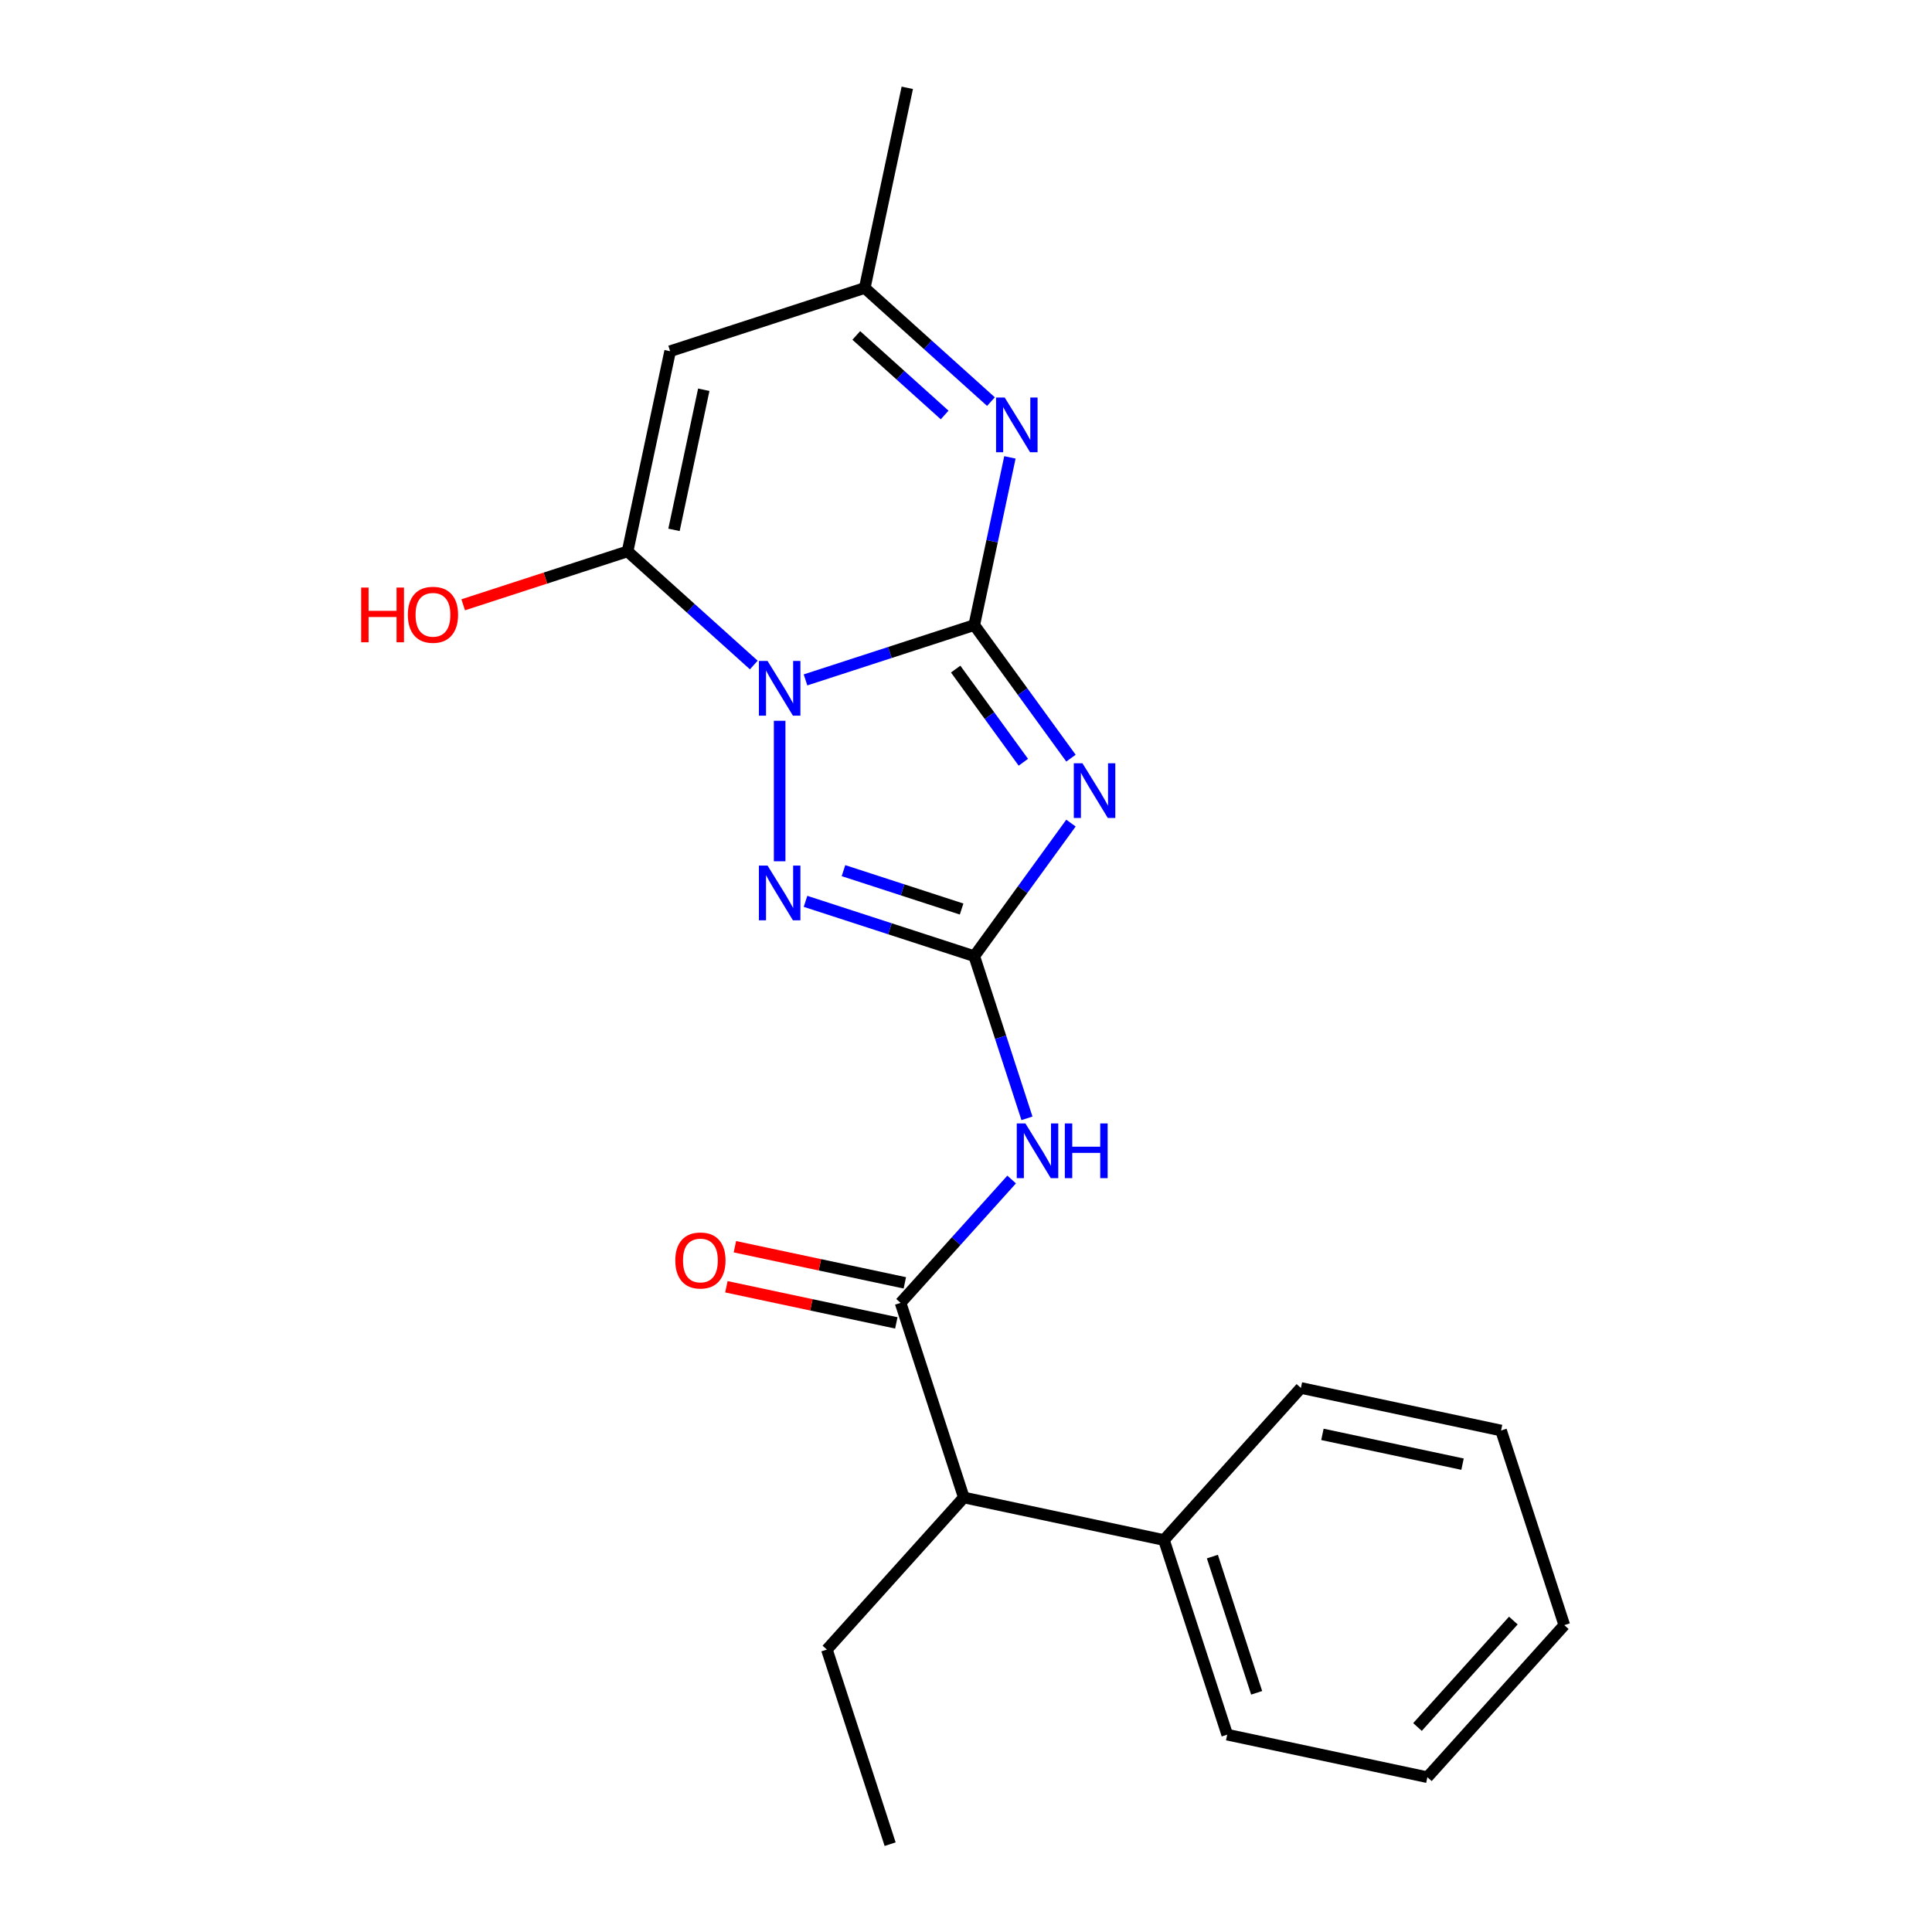 <?xml version='1.0' encoding='iso-8859-1'?>
<svg version='1.1' baseProfile='full'
              xmlns='http://www.w3.org/2000/svg'
                      xmlns:rdkit='http://www.rdkit.org/xml'
                      xmlns:xlink='http://www.w3.org/1999/xlink'
                  xml:space='preserve'
width='1000px' height='1000px' viewBox='0 0 1000 1000'>
<!-- END OF HEADER -->
<rect style='opacity:1.0;fill:#FFFFFF;stroke:none' width='1000' height='1000' x='0' y='0'> </rect>
<path class='bond-0' d='M 416.935,351.917 L 460.609,337.726' style='fill:none;fill-rule:evenodd;stroke:#0000FF;stroke-width:6px;stroke-linecap:butt;stroke-linejoin:miter;stroke-opacity:1' />
<path class='bond-0' d='M 460.609,337.726 L 504.282,323.536' style='fill:none;fill-rule:evenodd;stroke:#000000;stroke-width:6px;stroke-linecap:butt;stroke-linejoin:miter;stroke-opacity:1' />
<path class='bond-3' d='M 390.159,344.212 L 357.497,314.803' style='fill:none;fill-rule:evenodd;stroke:#0000FF;stroke-width:6px;stroke-linecap:butt;stroke-linejoin:miter;stroke-opacity:1' />
<path class='bond-3' d='M 357.497,314.803 L 324.834,285.393' style='fill:none;fill-rule:evenodd;stroke:#000000;stroke-width:6px;stroke-linecap:butt;stroke-linejoin:miter;stroke-opacity:1' />
<path class='bond-4' d='M 403.547,373.075 L 403.547,445.798' style='fill:none;fill-rule:evenodd;stroke:#0000FF;stroke-width:6px;stroke-linecap:butt;stroke-linejoin:miter;stroke-opacity:1' />
<path class='bond-1' d='M 504.282,323.536 L 529.305,357.977' style='fill:none;fill-rule:evenodd;stroke:#000000;stroke-width:6px;stroke-linecap:butt;stroke-linejoin:miter;stroke-opacity:1' />
<path class='bond-1' d='M 529.305,357.977 L 554.328,392.418' style='fill:none;fill-rule:evenodd;stroke:#0000FF;stroke-width:6px;stroke-linecap:butt;stroke-linejoin:miter;stroke-opacity:1' />
<path class='bond-1' d='M 494.651,346.32 L 512.167,370.428' style='fill:none;fill-rule:evenodd;stroke:#000000;stroke-width:6px;stroke-linecap:butt;stroke-linejoin:miter;stroke-opacity:1' />
<path class='bond-1' d='M 512.167,370.428 L 529.683,394.537' style='fill:none;fill-rule:evenodd;stroke:#0000FF;stroke-width:6px;stroke-linecap:butt;stroke-linejoin:miter;stroke-opacity:1' />
<path class='bond-5' d='M 504.282,323.536 L 513.506,280.138' style='fill:none;fill-rule:evenodd;stroke:#000000;stroke-width:6px;stroke-linecap:butt;stroke-linejoin:miter;stroke-opacity:1' />
<path class='bond-5' d='M 513.506,280.138 L 522.731,236.74' style='fill:none;fill-rule:evenodd;stroke:#0000FF;stroke-width:6px;stroke-linecap:butt;stroke-linejoin:miter;stroke-opacity:1' />
<path class='bond-22' d='M 554.328,426.034 L 529.305,460.475' style='fill:none;fill-rule:evenodd;stroke:#0000FF;stroke-width:6px;stroke-linecap:butt;stroke-linejoin:miter;stroke-opacity:1' />
<path class='bond-22' d='M 529.305,460.475 L 504.282,494.916' style='fill:none;fill-rule:evenodd;stroke:#000000;stroke-width:6px;stroke-linecap:butt;stroke-linejoin:miter;stroke-opacity:1' />
<path class='bond-2' d='M 504.282,494.916 L 460.609,480.726' style='fill:none;fill-rule:evenodd;stroke:#000000;stroke-width:6px;stroke-linecap:butt;stroke-linejoin:miter;stroke-opacity:1' />
<path class='bond-2' d='M 460.609,480.726 L 416.935,466.535' style='fill:none;fill-rule:evenodd;stroke:#0000FF;stroke-width:6px;stroke-linecap:butt;stroke-linejoin:miter;stroke-opacity:1' />
<path class='bond-2' d='M 497.726,470.512 L 467.155,460.579' style='fill:none;fill-rule:evenodd;stroke:#000000;stroke-width:6px;stroke-linecap:butt;stroke-linejoin:miter;stroke-opacity:1' />
<path class='bond-2' d='M 467.155,460.579 L 436.583,450.645' style='fill:none;fill-rule:evenodd;stroke:#0000FF;stroke-width:6px;stroke-linecap:butt;stroke-linejoin:miter;stroke-opacity:1' />
<path class='bond-6' d='M 504.282,494.916 L 517.917,536.879' style='fill:none;fill-rule:evenodd;stroke:#000000;stroke-width:6px;stroke-linecap:butt;stroke-linejoin:miter;stroke-opacity:1' />
<path class='bond-6' d='M 517.917,536.879 L 531.551,578.843' style='fill:none;fill-rule:evenodd;stroke:#0000FF;stroke-width:6px;stroke-linecap:butt;stroke-linejoin:miter;stroke-opacity:1' />
<path class='bond-7' d='M 324.834,285.393 L 346.856,181.789' style='fill:none;fill-rule:evenodd;stroke:#000000;stroke-width:6px;stroke-linecap:butt;stroke-linejoin:miter;stroke-opacity:1' />
<path class='bond-7' d='M 348.859,274.257 L 364.274,201.734' style='fill:none;fill-rule:evenodd;stroke:#000000;stroke-width:6px;stroke-linecap:butt;stroke-linejoin:miter;stroke-opacity:1' />
<path class='bond-12' d='M 324.834,285.393 L 282.291,299.216' style='fill:none;fill-rule:evenodd;stroke:#000000;stroke-width:6px;stroke-linecap:butt;stroke-linejoin:miter;stroke-opacity:1' />
<path class='bond-12' d='M 282.291,299.216 L 239.748,313.04' style='fill:none;fill-rule:evenodd;stroke:#FF0000;stroke-width:6px;stroke-linecap:butt;stroke-linejoin:miter;stroke-opacity:1' />
<path class='bond-23' d='M 512.916,207.877 L 480.253,178.468' style='fill:none;fill-rule:evenodd;stroke:#0000FF;stroke-width:6px;stroke-linecap:butt;stroke-linejoin:miter;stroke-opacity:1' />
<path class='bond-23' d='M 480.253,178.468 L 447.591,149.059' style='fill:none;fill-rule:evenodd;stroke:#000000;stroke-width:6px;stroke-linecap:butt;stroke-linejoin:miter;stroke-opacity:1' />
<path class='bond-23' d='M 488.942,214.797 L 466.079,194.211' style='fill:none;fill-rule:evenodd;stroke:#0000FF;stroke-width:6px;stroke-linecap:butt;stroke-linejoin:miter;stroke-opacity:1' />
<path class='bond-23' d='M 466.079,194.211 L 443.215,173.624' style='fill:none;fill-rule:evenodd;stroke:#000000;stroke-width:6px;stroke-linecap:butt;stroke-linejoin:miter;stroke-opacity:1' />
<path class='bond-8' d='M 523.625,610.519 L 494.882,642.441' style='fill:none;fill-rule:evenodd;stroke:#0000FF;stroke-width:6px;stroke-linecap:butt;stroke-linejoin:miter;stroke-opacity:1' />
<path class='bond-8' d='M 494.882,642.441 L 466.139,674.363' style='fill:none;fill-rule:evenodd;stroke:#000000;stroke-width:6px;stroke-linecap:butt;stroke-linejoin:miter;stroke-opacity:1' />
<path class='bond-9' d='M 346.856,181.789 L 447.591,149.059' style='fill:none;fill-rule:evenodd;stroke:#000000;stroke-width:6px;stroke-linecap:butt;stroke-linejoin:miter;stroke-opacity:1' />
<path class='bond-10' d='M 466.139,674.363 L 498.87,775.098' style='fill:none;fill-rule:evenodd;stroke:#000000;stroke-width:6px;stroke-linecap:butt;stroke-linejoin:miter;stroke-opacity:1' />
<path class='bond-11' d='M 468.341,664.003 L 424.363,654.655' style='fill:none;fill-rule:evenodd;stroke:#000000;stroke-width:6px;stroke-linecap:butt;stroke-linejoin:miter;stroke-opacity:1' />
<path class='bond-11' d='M 424.363,654.655 L 380.385,645.307' style='fill:none;fill-rule:evenodd;stroke:#FF0000;stroke-width:6px;stroke-linecap:butt;stroke-linejoin:miter;stroke-opacity:1' />
<path class='bond-11' d='M 463.937,684.724 L 419.959,675.376' style='fill:none;fill-rule:evenodd;stroke:#000000;stroke-width:6px;stroke-linecap:butt;stroke-linejoin:miter;stroke-opacity:1' />
<path class='bond-11' d='M 419.959,675.376 L 375.981,666.028' style='fill:none;fill-rule:evenodd;stroke:#FF0000;stroke-width:6px;stroke-linecap:butt;stroke-linejoin:miter;stroke-opacity:1' />
<path class='bond-14' d='M 447.591,149.059 L 469.612,45.455' style='fill:none;fill-rule:evenodd;stroke:#000000;stroke-width:6px;stroke-linecap:butt;stroke-linejoin:miter;stroke-opacity:1' />
<path class='bond-13' d='M 498.87,775.098 L 602.474,797.12' style='fill:none;fill-rule:evenodd;stroke:#000000;stroke-width:6px;stroke-linecap:butt;stroke-linejoin:miter;stroke-opacity:1' />
<path class='bond-15' d='M 498.87,775.098 L 427.996,853.811' style='fill:none;fill-rule:evenodd;stroke:#000000;stroke-width:6px;stroke-linecap:butt;stroke-linejoin:miter;stroke-opacity:1' />
<path class='bond-16' d='M 602.474,797.12 L 635.205,897.854' style='fill:none;fill-rule:evenodd;stroke:#000000;stroke-width:6px;stroke-linecap:butt;stroke-linejoin:miter;stroke-opacity:1' />
<path class='bond-16' d='M 627.53,805.684 L 650.442,876.198' style='fill:none;fill-rule:evenodd;stroke:#000000;stroke-width:6px;stroke-linecap:butt;stroke-linejoin:miter;stroke-opacity:1' />
<path class='bond-17' d='M 602.474,797.12 L 673.347,718.407' style='fill:none;fill-rule:evenodd;stroke:#000000;stroke-width:6px;stroke-linecap:butt;stroke-linejoin:miter;stroke-opacity:1' />
<path class='bond-18' d='M 427.996,853.811 L 460.727,954.545' style='fill:none;fill-rule:evenodd;stroke:#000000;stroke-width:6px;stroke-linecap:butt;stroke-linejoin:miter;stroke-opacity:1' />
<path class='bond-20' d='M 635.205,897.854 L 738.809,919.876' style='fill:none;fill-rule:evenodd;stroke:#000000;stroke-width:6px;stroke-linecap:butt;stroke-linejoin:miter;stroke-opacity:1' />
<path class='bond-19' d='M 673.347,718.407 L 776.951,740.429' style='fill:none;fill-rule:evenodd;stroke:#000000;stroke-width:6px;stroke-linecap:butt;stroke-linejoin:miter;stroke-opacity:1' />
<path class='bond-19' d='M 684.484,742.431 L 757.006,757.846' style='fill:none;fill-rule:evenodd;stroke:#000000;stroke-width:6px;stroke-linecap:butt;stroke-linejoin:miter;stroke-opacity:1' />
<path class='bond-21' d='M 776.951,740.429 L 809.682,841.163' style='fill:none;fill-rule:evenodd;stroke:#000000;stroke-width:6px;stroke-linecap:butt;stroke-linejoin:miter;stroke-opacity:1' />
<path class='bond-24' d='M 738.809,919.876 L 809.682,841.163' style='fill:none;fill-rule:evenodd;stroke:#000000;stroke-width:6px;stroke-linecap:butt;stroke-linejoin:miter;stroke-opacity:1' />
<path class='bond-24' d='M 733.697,893.894 L 783.308,838.795' style='fill:none;fill-rule:evenodd;stroke:#000000;stroke-width:6px;stroke-linecap:butt;stroke-linejoin:miter;stroke-opacity:1' />
<path  class='atom-0' d='M 397.287 342.107
L 406.567 357.107
Q 407.487 358.587, 408.967 361.267
Q 410.447 363.947, 410.527 364.107
L 410.527 342.107
L 414.287 342.107
L 414.287 370.427
L 410.407 370.427
L 400.447 354.027
Q 399.287 352.107, 398.047 349.907
Q 396.847 347.707, 396.487 347.027
L 396.487 370.427
L 392.807 370.427
L 392.807 342.107
L 397.287 342.107
' fill='#0000FF'/>
<path  class='atom-2' d='M 560.279 395.066
L 569.559 410.066
Q 570.479 411.546, 571.959 414.226
Q 573.439 416.906, 573.519 417.066
L 573.519 395.066
L 577.279 395.066
L 577.279 423.386
L 573.399 423.386
L 563.439 406.986
Q 562.279 405.066, 561.039 402.866
Q 559.839 400.666, 559.479 399.986
L 559.479 423.386
L 555.799 423.386
L 555.799 395.066
L 560.279 395.066
' fill='#0000FF'/>
<path  class='atom-5' d='M 397.287 448.025
L 406.567 463.025
Q 407.487 464.505, 408.967 467.185
Q 410.447 469.865, 410.527 470.025
L 410.527 448.025
L 414.287 448.025
L 414.287 476.345
L 410.407 476.345
L 400.447 459.945
Q 399.287 458.025, 398.047 455.825
Q 396.847 453.625, 396.487 452.945
L 396.487 476.345
L 392.807 476.345
L 392.807 448.025
L 397.287 448.025
' fill='#0000FF'/>
<path  class='atom-6' d='M 520.044 205.772
L 529.324 220.772
Q 530.244 222.252, 531.724 224.932
Q 533.204 227.612, 533.284 227.772
L 533.284 205.772
L 537.044 205.772
L 537.044 234.092
L 533.164 234.092
L 523.204 217.692
Q 522.044 215.772, 520.804 213.572
Q 519.604 211.372, 519.244 210.692
L 519.244 234.092
L 515.564 234.092
L 515.564 205.772
L 520.044 205.772
' fill='#0000FF'/>
<path  class='atom-7' d='M 530.753 581.491
L 540.033 596.491
Q 540.953 597.971, 542.433 600.651
Q 543.913 603.331, 543.993 603.491
L 543.993 581.491
L 547.753 581.491
L 547.753 609.811
L 543.873 609.811
L 533.913 593.411
Q 532.753 591.491, 531.513 589.291
Q 530.313 587.091, 529.953 586.411
L 529.953 609.811
L 526.273 609.811
L 526.273 581.491
L 530.753 581.491
' fill='#0000FF'/>
<path  class='atom-7' d='M 551.153 581.491
L 554.993 581.491
L 554.993 593.531
L 569.473 593.531
L 569.473 581.491
L 573.313 581.491
L 573.313 609.811
L 569.473 609.811
L 569.473 596.731
L 554.993 596.731
L 554.993 609.811
L 551.153 609.811
L 551.153 581.491
' fill='#0000FF'/>
<path  class='atom-12' d='M 349.535 652.422
Q 349.535 645.622, 352.895 641.822
Q 356.255 638.022, 362.535 638.022
Q 368.815 638.022, 372.175 641.822
Q 375.535 645.622, 375.535 652.422
Q 375.535 659.302, 372.135 663.222
Q 368.735 667.102, 362.535 667.102
Q 356.295 667.102, 352.895 663.222
Q 349.535 659.342, 349.535 652.422
M 362.535 663.902
Q 366.855 663.902, 369.175 661.022
Q 371.535 658.102, 371.535 652.422
Q 371.535 646.862, 369.175 644.062
Q 366.855 641.222, 362.535 641.222
Q 358.215 641.222, 355.855 644.022
Q 353.535 646.822, 353.535 652.422
Q 353.535 658.142, 355.855 661.022
Q 358.215 663.902, 362.535 663.902
' fill='#FF0000'/>
<path  class='atom-13' d='M 186.94 304.124
L 190.78 304.124
L 190.78 316.164
L 205.26 316.164
L 205.26 304.124
L 209.1 304.124
L 209.1 332.444
L 205.26 332.444
L 205.26 319.364
L 190.78 319.364
L 190.78 332.444
L 186.94 332.444
L 186.94 304.124
' fill='#FF0000'/>
<path  class='atom-13' d='M 211.1 318.204
Q 211.1 311.404, 214.46 307.604
Q 217.82 303.804, 224.1 303.804
Q 230.38 303.804, 233.74 307.604
Q 237.1 311.404, 237.1 318.204
Q 237.1 325.084, 233.7 329.004
Q 230.3 332.884, 224.1 332.884
Q 217.86 332.884, 214.46 329.004
Q 211.1 325.124, 211.1 318.204
M 224.1 329.684
Q 228.42 329.684, 230.74 326.804
Q 233.1 323.884, 233.1 318.204
Q 233.1 312.644, 230.74 309.844
Q 228.42 307.004, 224.1 307.004
Q 219.78 307.004, 217.42 309.804
Q 215.1 312.604, 215.1 318.204
Q 215.1 323.924, 217.42 326.804
Q 219.78 329.684, 224.1 329.684
' fill='#FF0000'/>
</svg>
